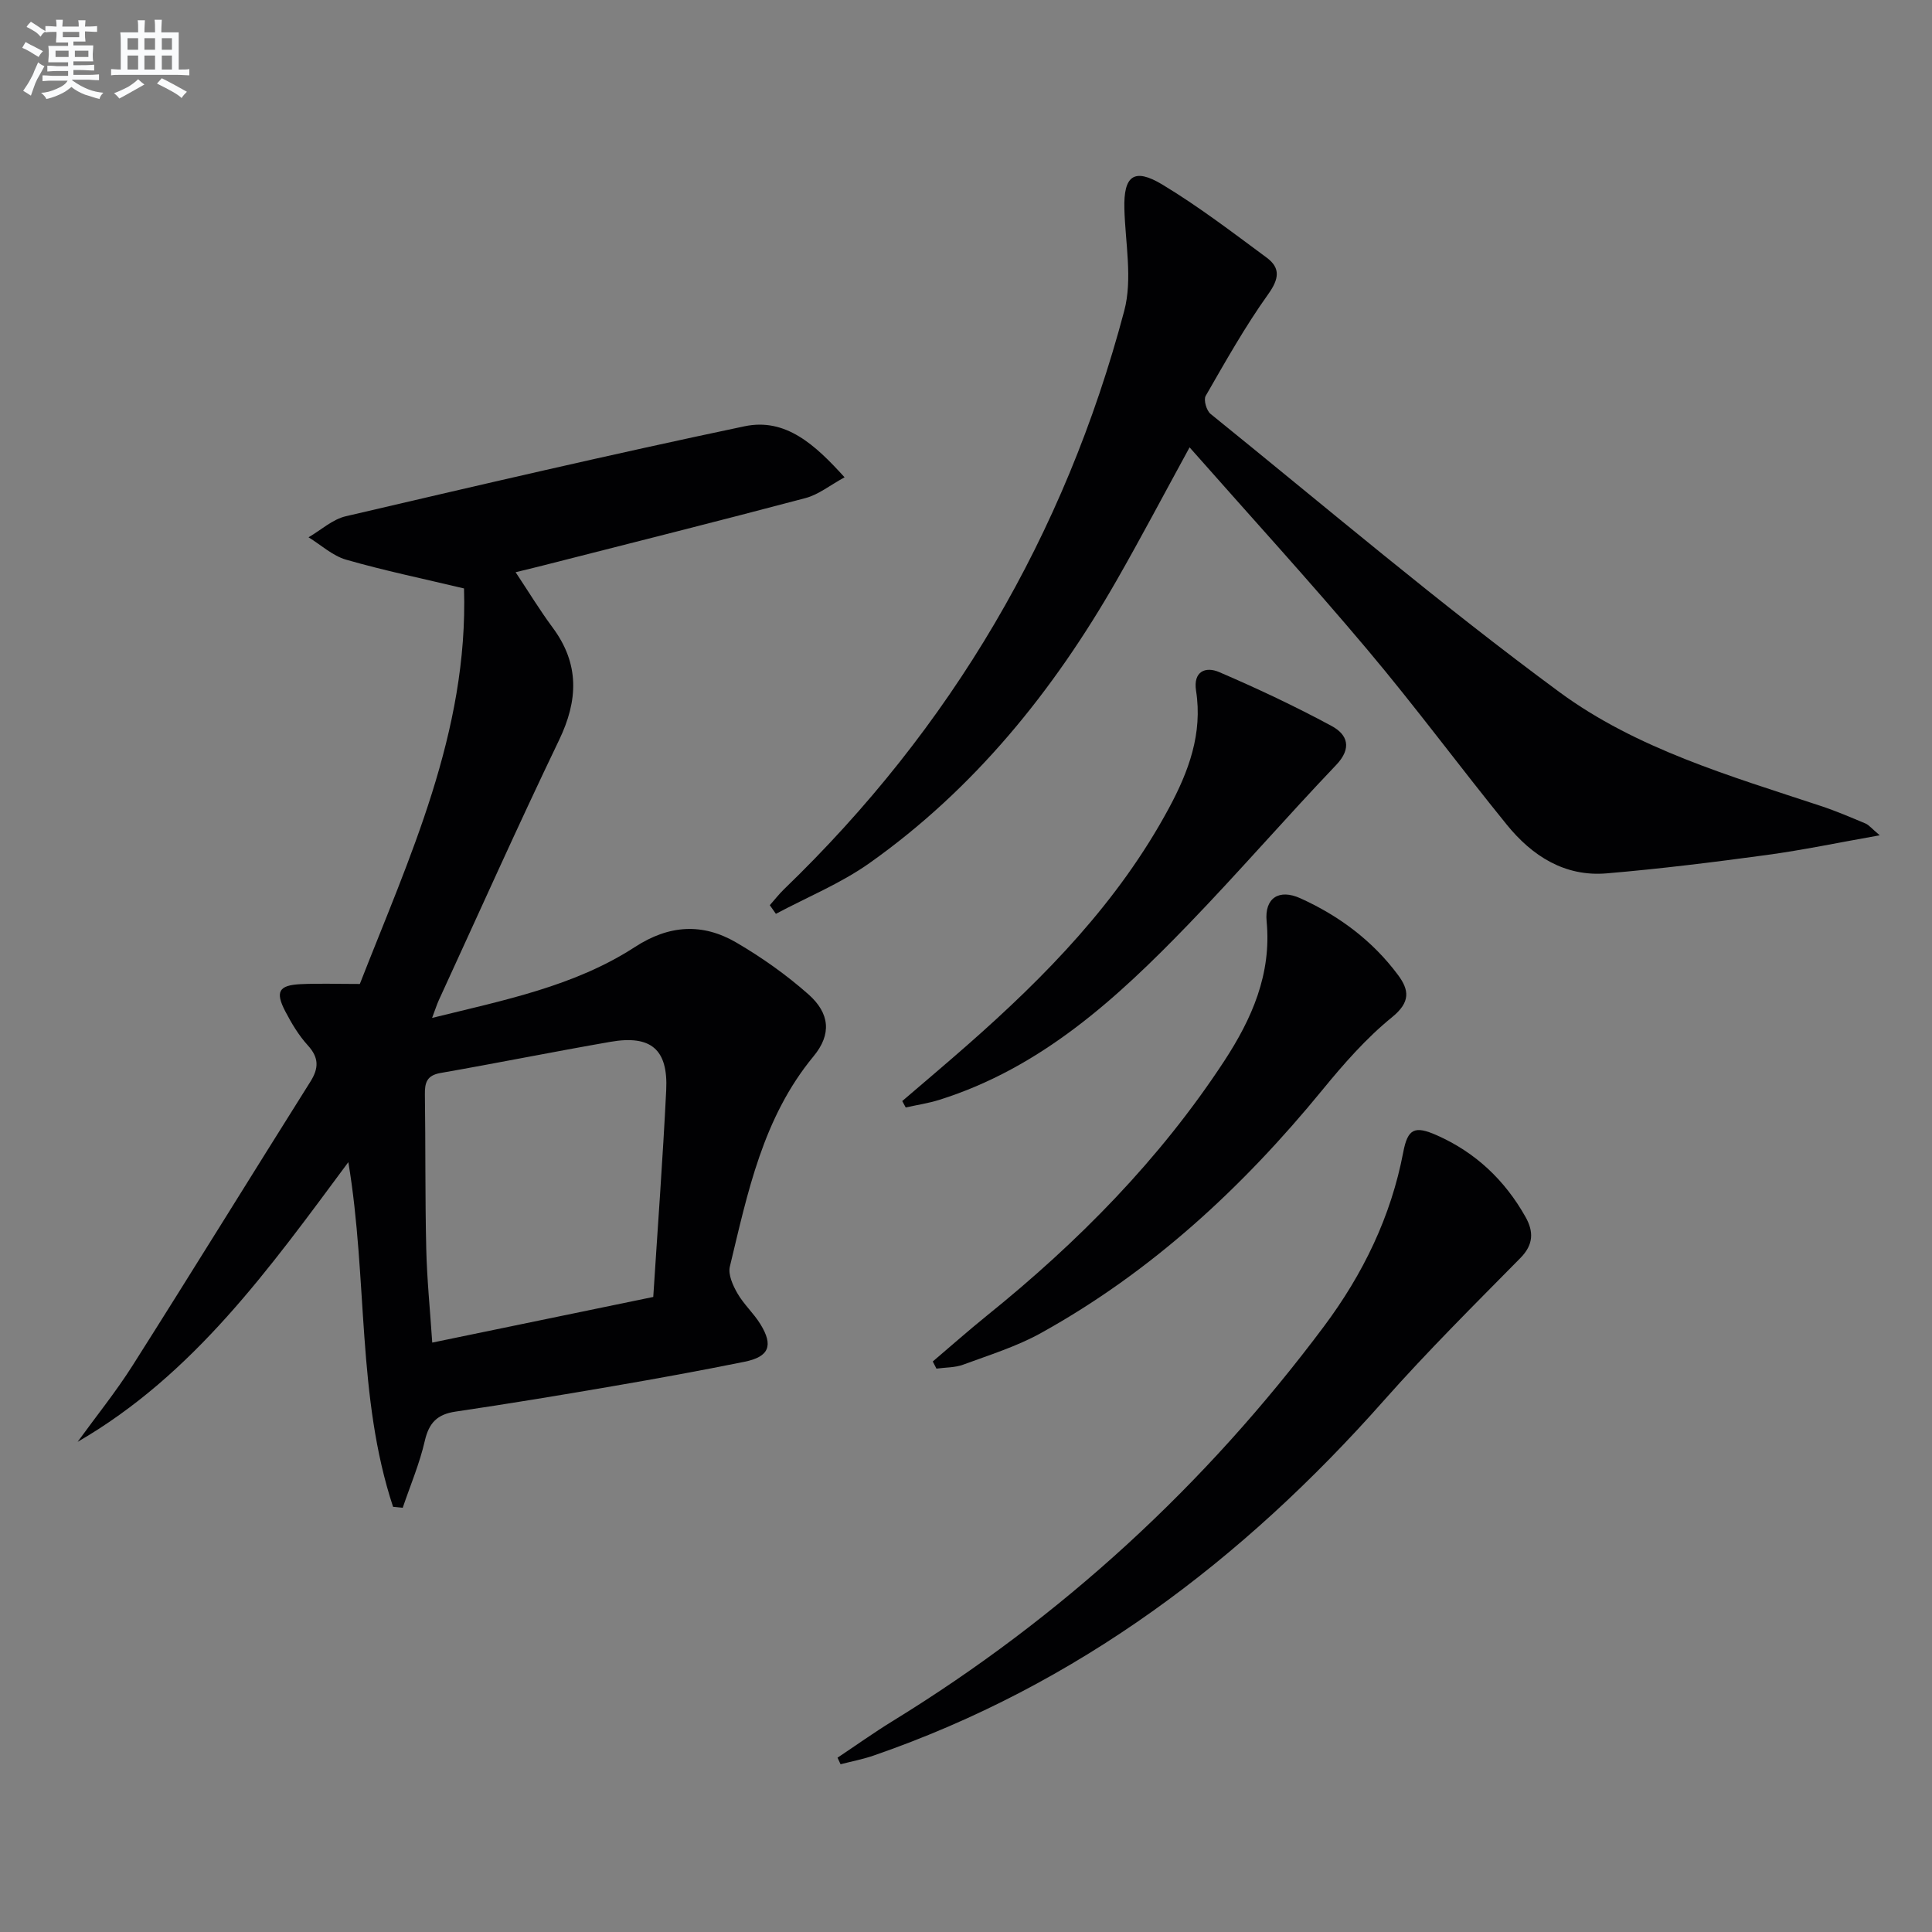 <svg enable-background="new 0 0 400 400" viewBox="0 0 400 400" xmlns="http://www.w3.org/2000/svg"><rect x="0" y="0" width="400" height="400" fill="#808080" stroke="none"/><g fill="#010103"><path d="m81.38 311.97c-7.54-22.81-5.2-47.02-9.26-71.36-16.33 22.01-32 43.99-56.05 57.91 3.82-5.27 7.93-10.36 11.41-15.85 12.37-19.51 24.48-39.17 36.78-58.72 1.77-2.81 1.79-4.97-.53-7.52-1.88-2.06-3.37-4.56-4.67-7.05-2.11-4.06-1.34-5.4 3.16-5.62 3.8-.18 7.61-.04 12.28-.04 10.15-26 22.48-52.07 21.57-81.89-8.42-2.01-16.49-3.68-24.4-5.95-2.81-.81-5.21-3.05-7.79-4.64 2.57-1.49 4.96-3.72 7.73-4.36 27.46-6.41 54.93-12.82 82.52-18.62 8.55-1.8 14.63 3.83 20.73 10.56-3.03 1.65-5.39 3.59-8.09 4.3-18.1 4.8-36.28 9.35-54.43 13.98-1.72.44-3.44.85-5.59 1.37 2.7 4.06 5.02 7.89 7.67 11.46 5.59 7.54 5.3 15.05 1.32 23.32-8.56 17.81-16.63 35.87-24.89 53.83-.4.88-.69 1.82-1.39 3.67 14.98-3.7 29.45-6.55 41.97-14.67 7.12-4.63 14.03-5.01 21.03-.93 5.27 3.08 10.36 6.68 14.92 10.72 4.42 3.92 4.84 8.26 1.05 12.83-10.5 12.71-13.63 28.22-17.32 43.53-.4 1.64.62 3.9 1.56 5.53 1.31 2.29 3.37 4.13 4.76 6.39 2.74 4.44 1.81 6.76-3.3 7.79-9.11 1.84-18.25 3.51-27.41 5.08-10.79 1.86-21.59 3.64-32.42 5.24-3.78.56-5.49 2.32-6.35 6.06-1.08 4.72-3.01 9.24-4.57 13.85-.65-.05-1.33-.13-2-.2zm53.87-43.45c.92-14.39 1.98-28.59 2.68-42.8.42-8.47-3.16-11.48-11.55-10.02-11.74 2.04-23.43 4.4-35.17 6.45-2.86.5-3.28 2.01-3.24 4.47.15 10.64.03 21.28.28 31.92.15 6.38.8 12.75 1.24 19.43 15.25-3.15 29.99-6.2 45.76-9.45z"/><path d="m389.18 172.94c-8.55 1.51-15.92 3.06-23.36 4.07-11.03 1.5-22.08 2.87-33.17 3.81-8.68.74-15.43-3.6-20.68-10.07-9.76-12.02-18.97-24.5-28.94-36.33-11.76-13.97-24.09-27.46-36.74-41.8-5.43 9.93-10.11 18.82-15.1 27.54-13.13 22.94-29.49 43.18-51.19 58.55-5.95 4.21-12.88 7.03-19.36 10.49-.42-.6-.84-1.19-1.26-1.79.99-1.12 1.91-2.3 2.98-3.34 34.59-33.36 58.11-73.33 70.4-119.71 1.75-6.59.22-14.07.03-21.14-.18-6.79 1.96-8.56 7.86-5.01 7.51 4.53 14.53 9.9 21.6 15.13 2.91 2.15 2.57 4.42.31 7.58-4.78 6.69-8.83 13.91-12.94 21.05-.47.81.17 3.04 1.01 3.72 23.94 19.35 47.43 39.32 72.18 57.56 15.98 11.78 35.38 17.4 54.18 23.62 3.15 1.04 6.21 2.36 9.27 3.64.7.31 1.22 1 2.92 2.43z"/><path d="m173.4 363.91c3.8-2.53 7.52-5.19 11.41-7.58 35.03-21.52 64.76-48.86 89.34-81.77 8.04-10.77 13.84-22.67 16.38-36.02.93-4.88 2.37-5.51 6.91-3.51 8.04 3.55 14.11 9.3 18.4 16.92 1.7 3.02 1.7 5.72-1.07 8.52-9.54 9.68-19.2 19.27-28.21 29.44-29.29 33.1-63.51 58.99-105.66 73.55-2.23.77-4.58 1.22-6.87 1.81-.2-.46-.42-.91-.63-1.36z"/><path d="m193.12 281.88c3.71-3.15 7.36-6.39 11.15-9.45 18.92-15.24 35.83-32.36 49.19-52.75 5.7-8.71 9.83-18 8.78-28.93-.46-4.82 2.55-6.78 6.99-4.77 8 3.62 14.92 8.77 20.2 15.86 2.35 3.15 2.62 5.64-1.22 8.76-5.37 4.36-10.04 9.7-14.45 15.09-16.51 20.16-35.34 37.6-58.22 50.29-5.04 2.8-10.69 4.55-16.13 6.56-1.71.63-3.68.56-5.53.82-.26-.5-.51-.99-.76-1.48z"/><path d="m186.8 227.96c4.47-3.83 8.97-7.63 13.39-11.51 16.33-14.34 31.39-29.77 41.82-49.13 4.09-7.59 7.01-15.45 5.62-24.31-.63-4.03 1.98-5.07 4.79-3.86 7.91 3.4 15.73 7.08 23.3 11.17 3.24 1.75 4.27 4.55.91 8.07-10.33 10.83-20.14 22.17-30.54 32.94-14.85 15.39-30.54 29.76-51.61 36.38-2.26.71-4.64 1.06-6.96 1.58-.23-.44-.48-.89-.72-1.33z"/></g><path d="m6.8 9.5c.6.3 1.3.7 2.1 1.1-.4.4-.7.8-.9 1.2-.7-.4-1.3-.8-1.8-1.1s-1.1-.6-1.6-.8c.2-.4.5-.8.7-1.2.4.2.8.5 1.5.8zm.9 6.9c-.3.6-.5 1.1-.7 1.7s-.4 1.1-.6 1.7c-.6-.4-1.1-.7-1.6-1 .7-1 1.2-1.8 1.5-2.4.3-.5.6-1.1.8-1.7.3-.6.5-1.2.8-1.8.3.3.8.6 1.3.8-.7 1.3-1.2 2.2-1.5 2.7zm.1-11c.4.3 1 .7 1.7 1.1-.5.2-.8.6-1.1 1.1-.5-.6-1-1-1.4-1.2s-.9-.6-1.5-.8c.2-.4.5-.7.9-1.1.5.3.9.6 1.4.9zm10.5 13.1c1 .4 2 .6 3.1.7-.4.4-.7.8-.8 1.3-.9-.2-1.9-.6-3-.9-1-.4-2-.9-2.8-1.6-.5.4-1.1.9-1.9 1.3s-1.9.9-3.3 1.2c-.1-.3-.5-.8-1.1-1.3 1 0 2.1-.3 3.2-.8 1.2-.5 1.9-1 2.3-1.7h-3.2c-.4 0-1 0-2 .1v-1.2c1 0 1.7.1 2 .1h3.3v-1h-2.3c-.2 0-.9 0-2 .1v-1.2c1.2 0 1.9.1 2 .1h2.3v-.8h-4.1c0-.7.1-1.2.1-1.6 0-.5 0-1.1-.1-1.8h4.1v-.7h-2.5c0-.6.1-1.1.1-1.6v-.6h-.5c-.4 0-1 0-1.8.1v-1.3c1.2 0 1.9.1 2.1.1h.2c0-.3 0-.8-.1-1.4h1.4c0 .6-.1 1-.1 1.4h3.4c0-.4 0-.8-.1-1.3h1.5c0 .4-.1.9-.1 1.3.7 0 1.5 0 2.5-.1v1.2c-1 0-1.8-.1-2.5-.1v.6c0 .3 0 .8.1 1.5h-2.5v.8h4.1c0 .8-.1 1.3-.1 1.8s0 1 .1 1.5h-4.1v.8h1.4c.8 0 1.8 0 2.9-.1v1.2c-1 0-1.9-.1-2.8-.1h-1.5v1h3.2c.3 0 1 0 2.1-.1v1.2c-1.1 0-1.8-.1-2.1-.1h-3.4l-.1.1c1.4 1 2.4 1.5 3.4 1.9zm-4.1-6.7v-1.3h-2.7v1.3zm2.2-4.1v-1.1h-3.4v1.1zm1.9 4.1v-1.3h-2.8v1.3z" fill="#fafbfc"/><path d="m37 6.7v2.3 5.4c1 0 1.8 0 2.2-.1v1.3c-.6 0-1.5-.1-2.5-.1h-11.9c-.7 0-1.3 0-1.8.1v-1.3c.5 0 1.1.1 2 .1v-5.2c0-1 0-1.8-.1-2.5h3.7c0-1.3 0-2.1-.1-2.5h1.5c0 .4-.1 1.3-.1 2.5h2.2c0-1.2 0-2.1-.1-2.6h1.5c0 .4-.1 1.3-.1 2.6zm-12.3 13.7c-.3-.4-.7-.8-1.1-1.1 1.1-.4 2.1-.9 2.9-1.3.8-.5 1.5-1 2.1-1.6.4.4.9.8 1.3 1.1-2.5 1.4-4.2 2.4-5.2 2.9zm3.9-10.1v-2.4h-2.2v2.4zm0 4.1v-2.9h-2.2v2.9zm3.5-4.1v-2.4h-2.2v2.4zm0 4.1v-2.9h-2.2v2.9zm.4 2.9 1-1.1c.6.3 1.4.7 2.5 1.3s2 1.1 2.7 1.5c-.4.4-.8.8-1.1 1.3-.8-.8-2.5-1.7-5.1-3zm3.1-7v-2.4h-2.1v2.4zm0 4.1v-2.9h-2.1v2.9z" fill="#fafbfc"/></svg>

